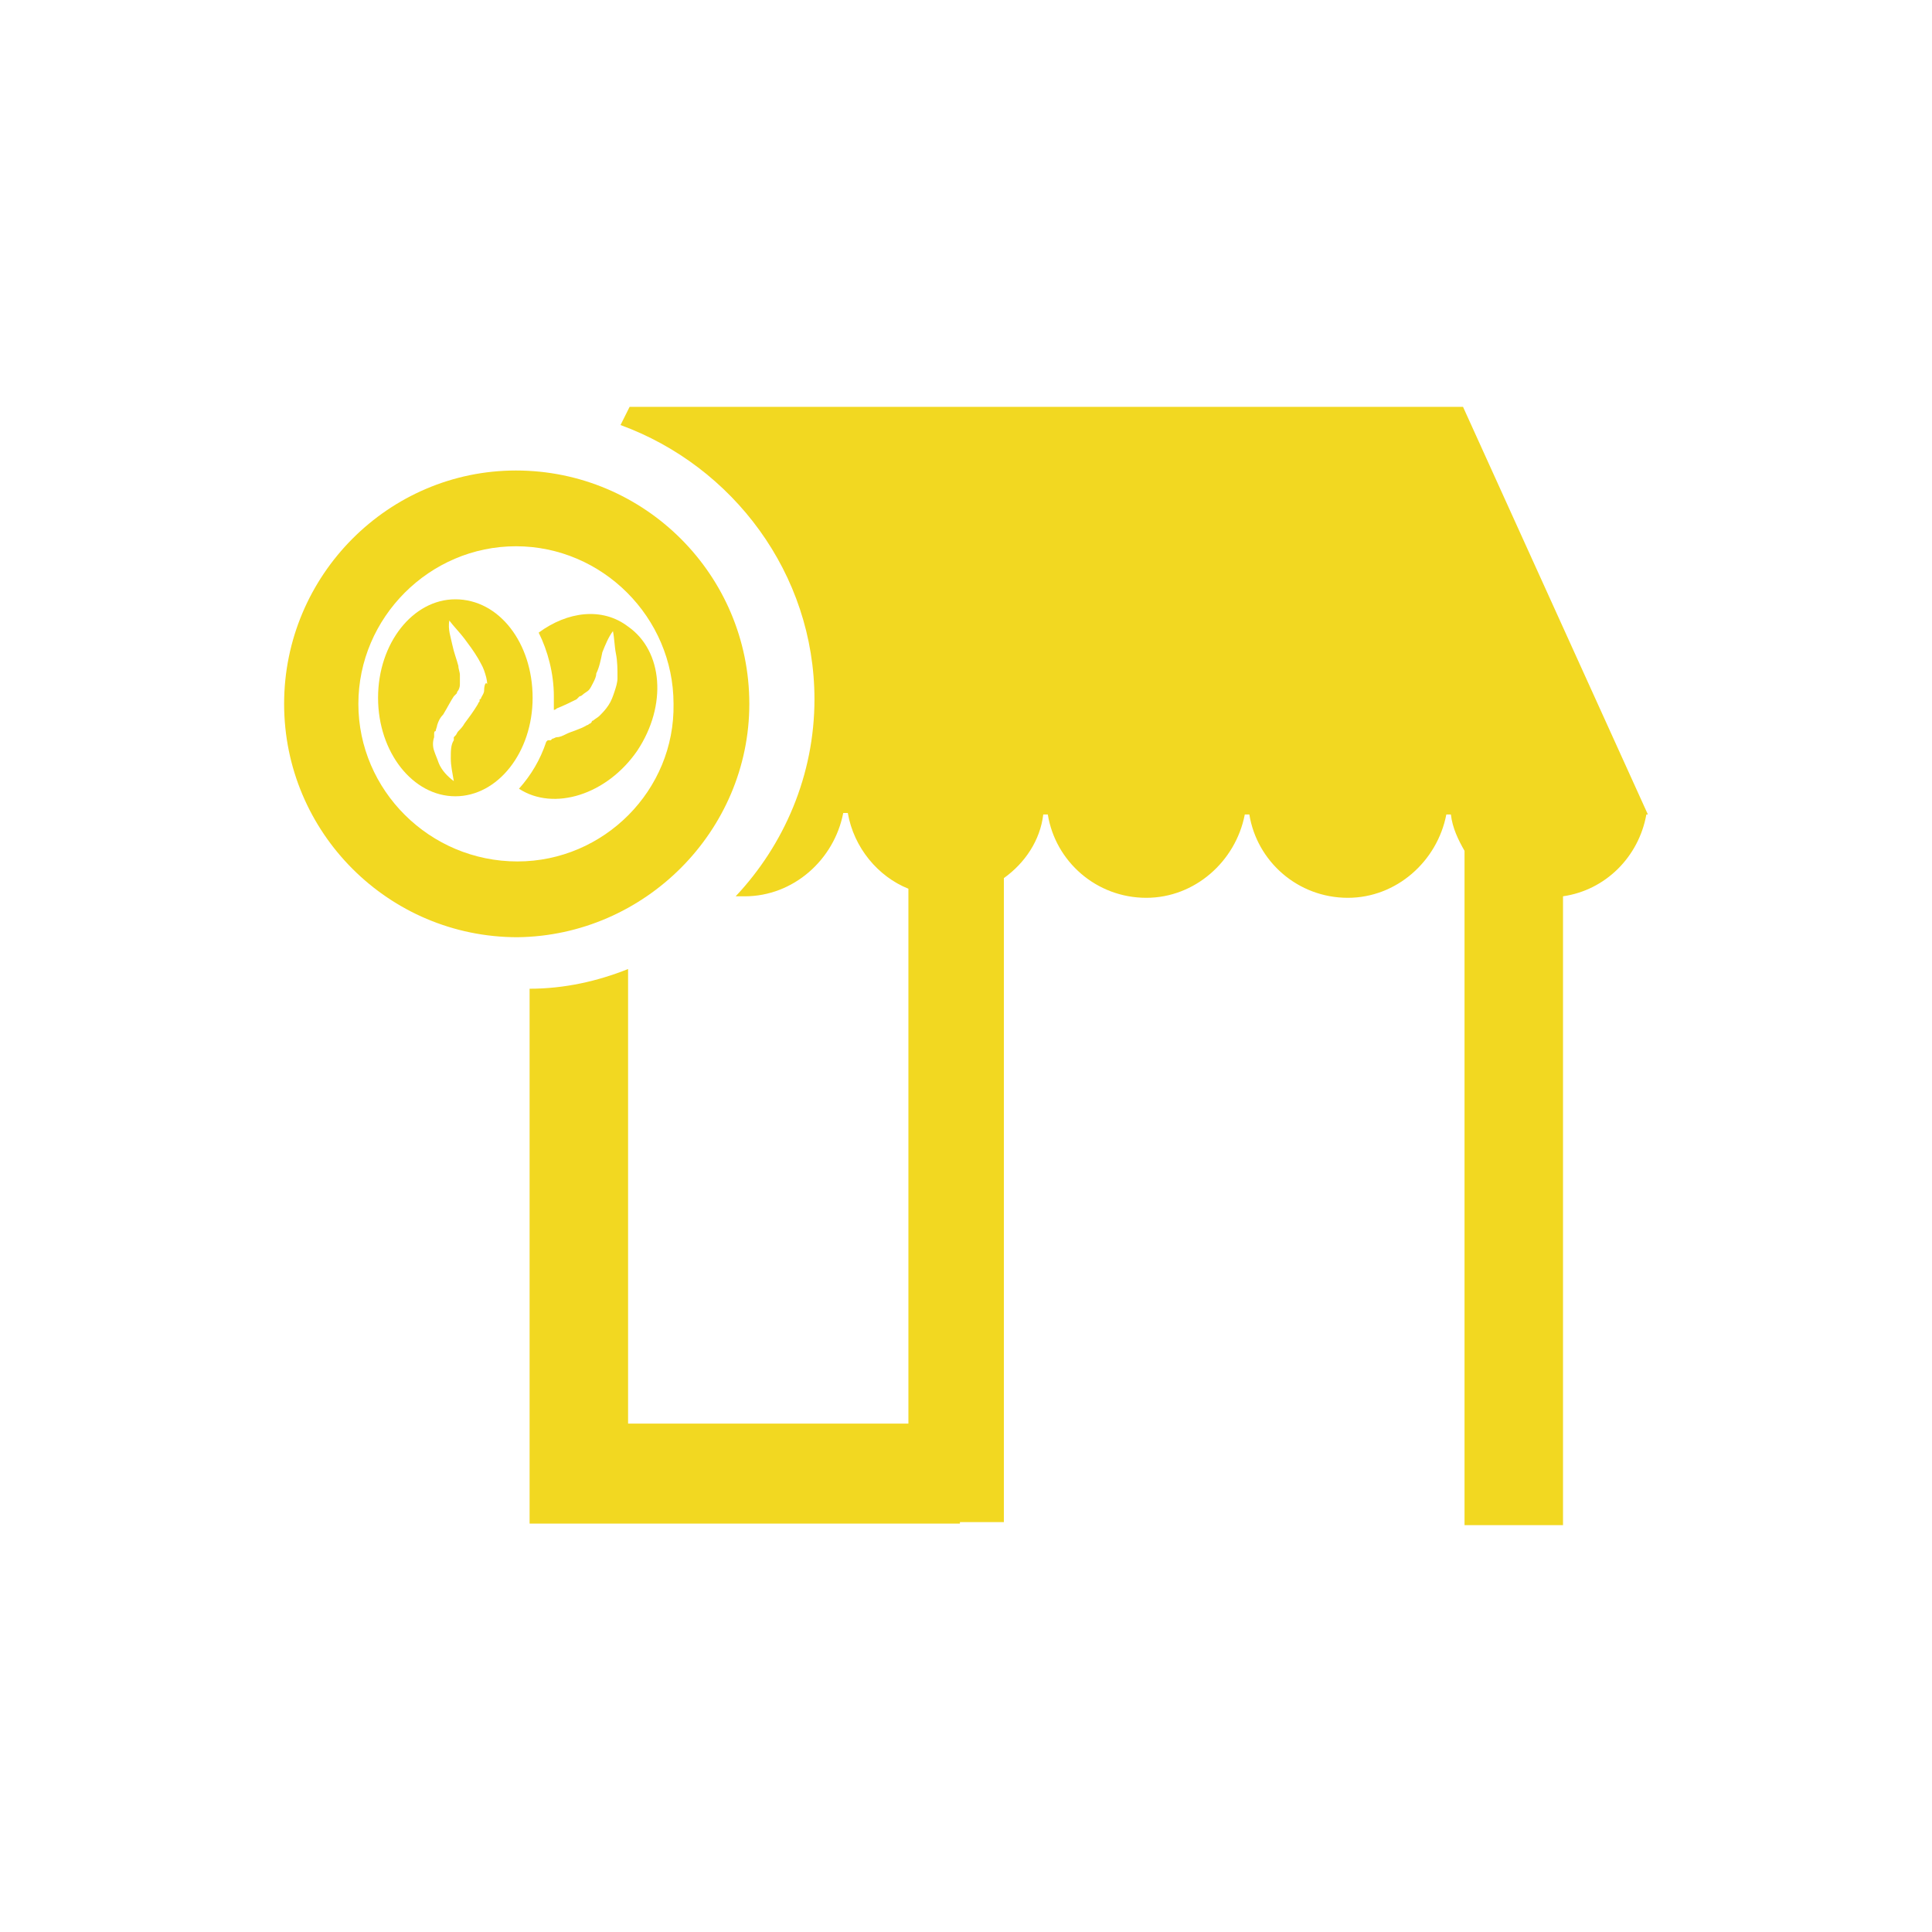 <?xml version="1.0" encoding="iso-8859-1"?>
<!-- Generator: Adobe Illustrator 22.1.0, SVG Export Plug-In . SVG Version: 6.00 Build 0)  -->
<svg version="1.1" id="Layer_1" xmlns="http://www.w3.org/2000/svg" xmlns:xlink="http://www.w3.org/1999/xlink" x="0px" y="0px"
	 width="85px" height="85px" viewBox="0 0 85 85" style="enable-background:new 0 0 85 85;" xml:space="preserve">
<g id="flat-15">
	<path id="Color1_84_" style="fill:#F2D821;" d="M23.7,27.833c0.4,0.8,0.667,1.8,0.667,2.8c0,0.2,0,0.4,0,0.6
		c0.067,0,0.133-0.067,0.133-0.067c0.333-0.133,0.6-0.267,0.867-0.4l0.067-0.067l0.066-0.066c0.067,0,0.133-0.067,0.133-0.067
		c0.067-0.067,0.2-0.133,0.267-0.2c0.067-0.067,0.133-0.2,0.2-0.333s0.133-0.267,0.133-0.4c0.133-0.267,0.2-0.6,0.267-0.933
		c0.133-0.333,0.267-0.667,0.467-0.933c0.067,0.333,0.067,0.667,0.133,1c0.067,0.333,0.067,0.667,0.067,1.067
		c0,0.2-0.067,0.4-0.133,0.6c-0.067,0.2-0.133,0.4-0.267,0.6c-0.133,0.2-0.267,0.333-0.4,0.467c-0.067,0.067-0.2,0.133-0.267,0.2
		c0,0-0.067,0-0.067,0.067l-0.067,0.067C25.9,31.833,25.9,31.9,25.833,31.9c-0.333,0.2-0.666,0.267-0.933,0.4
		c-0.133,0.067-0.267,0.133-0.4,0.133c-0.067,0-0.133,0.067-0.2,0.067l-0.067,0.067h-0.067H24.1l-0.067,0.067
		c-0.267,0.8-0.667,1.467-1.2,2.067c1.533,1,3.867,0.267,5.2-1.667c1.333-2,1.133-4.4-0.4-5.467C26.5,26.7,24.967,26.9,23.7,27.833"
		/>
	<path id="Color1_83_" style="fill:#F2D821;" d="M20.033,26.367c-1.867,0-3.4,1.933-3.4,4.333s1.533,4.333,3.4,4.333
		c1.867,0,3.4-1.933,3.4-4.333S21.967,26.367,20.033,26.367 M21.3,30.367c0,0.133-0.067,0.2-0.133,0.333c0,0,0,0.067-0.067,0.067
		v0.067c0,0.066-0.067,0.066-0.067,0.133c-0.2,0.333-0.4,0.6-0.6,0.867c-0.067,0.133-0.2,0.267-0.267,0.333
		c-0.067,0.066-0.066,0.133-0.133,0.2l-0.067,0.067V32.5v0.067c-0.133,0.2-0.133,0.467-0.133,0.8c0,0.333,0.067,0.6,0.133,1
		c-0.266-0.2-0.533-0.467-0.666-0.8c-0.067-0.2-0.133-0.333-0.2-0.533s-0.067-0.4,0-0.6V32.3c0-0.067,0-0.133,0.067-0.133
		c0-0.067,0.067-0.2,0.067-0.267c0.066-0.2,0.133-0.333,0.266-0.467c0.2-0.333,0.333-0.6,0.467-0.8l0.067-0.067L20.1,30.5
		c0-0.067,0.067-0.133,0.067-0.133c0.067-0.133,0.067-0.2,0.067-0.333s0-0.267,0-0.333c0-0.133-0.067-0.267-0.067-0.4
		c-0.067-0.267-0.2-0.6-0.267-0.933c-0.067-0.335-0.2-0.668-0.133-1.068c0.2,0.267,0.467,0.533,0.667,0.8
		c0.2,0.267,0.4,0.533,0.6,0.867C21.1,29.1,21.233,29.3,21.3,29.5c0.067,0.2,0.133,0.4,0.133,0.6
		C21.367,29.967,21.3,30.167,21.3,30.367"/>
	<path id="Color1_82_" style="fill:#F2D821;" d="M32.967,30.967c0-5.667-4.6-10.267-10.267-10.267c-5.6,0-10.2,4.6-10.2,10.267
		s4.6,10.267,10.267,10.267C28.367,41.167,32.967,36.567,32.967,30.967 M22.767,37.9c-3.867,0-7-3.133-7-6.933
		s3.133-6.934,6.933-6.934s6.933,3.133,6.933,6.933C29.7,34.767,26.567,37.9,22.767,37.9"/>
	<path id="Color1_68_" style="fill:#F2D821;" d="M64.367,17.9H27.7l-0.4,0.8c4.933,1.8,8.533,6.533,8.533,12.067
		c0,3.333-1.333,6.4-3.467,8.667c0.133,0,0.267,0,0.4,0c2.133,0,3.933-1.6,4.333-3.667h0.2c0.267,1.533,1.333,2.8,2.667,3.333
		v23.533H27.633v-20C26.3,43.167,24.833,43.5,23.3,43.5v23.533h18.933v-0.067h1.933V38.633c0.933-0.667,1.6-1.667,1.733-2.8h0.2
		c0.334,2.067,2.134,3.667,4.334,3.667c2.133,0,3.933-1.6,4.333-3.667h0.2C55.3,37.9,57.1,39.5,59.3,39.5
		c2.133,0,3.933-1.6,4.333-3.667h0.2c0.067,0.6,0.333,1.133,0.6,1.6V67.1h4.333V39.433c1.867-0.267,3.333-1.733,3.667-3.6H72.5
		L64.367,17.9z"/>
</g>
<g id="Layer_1_1_">
</g>
</svg>
